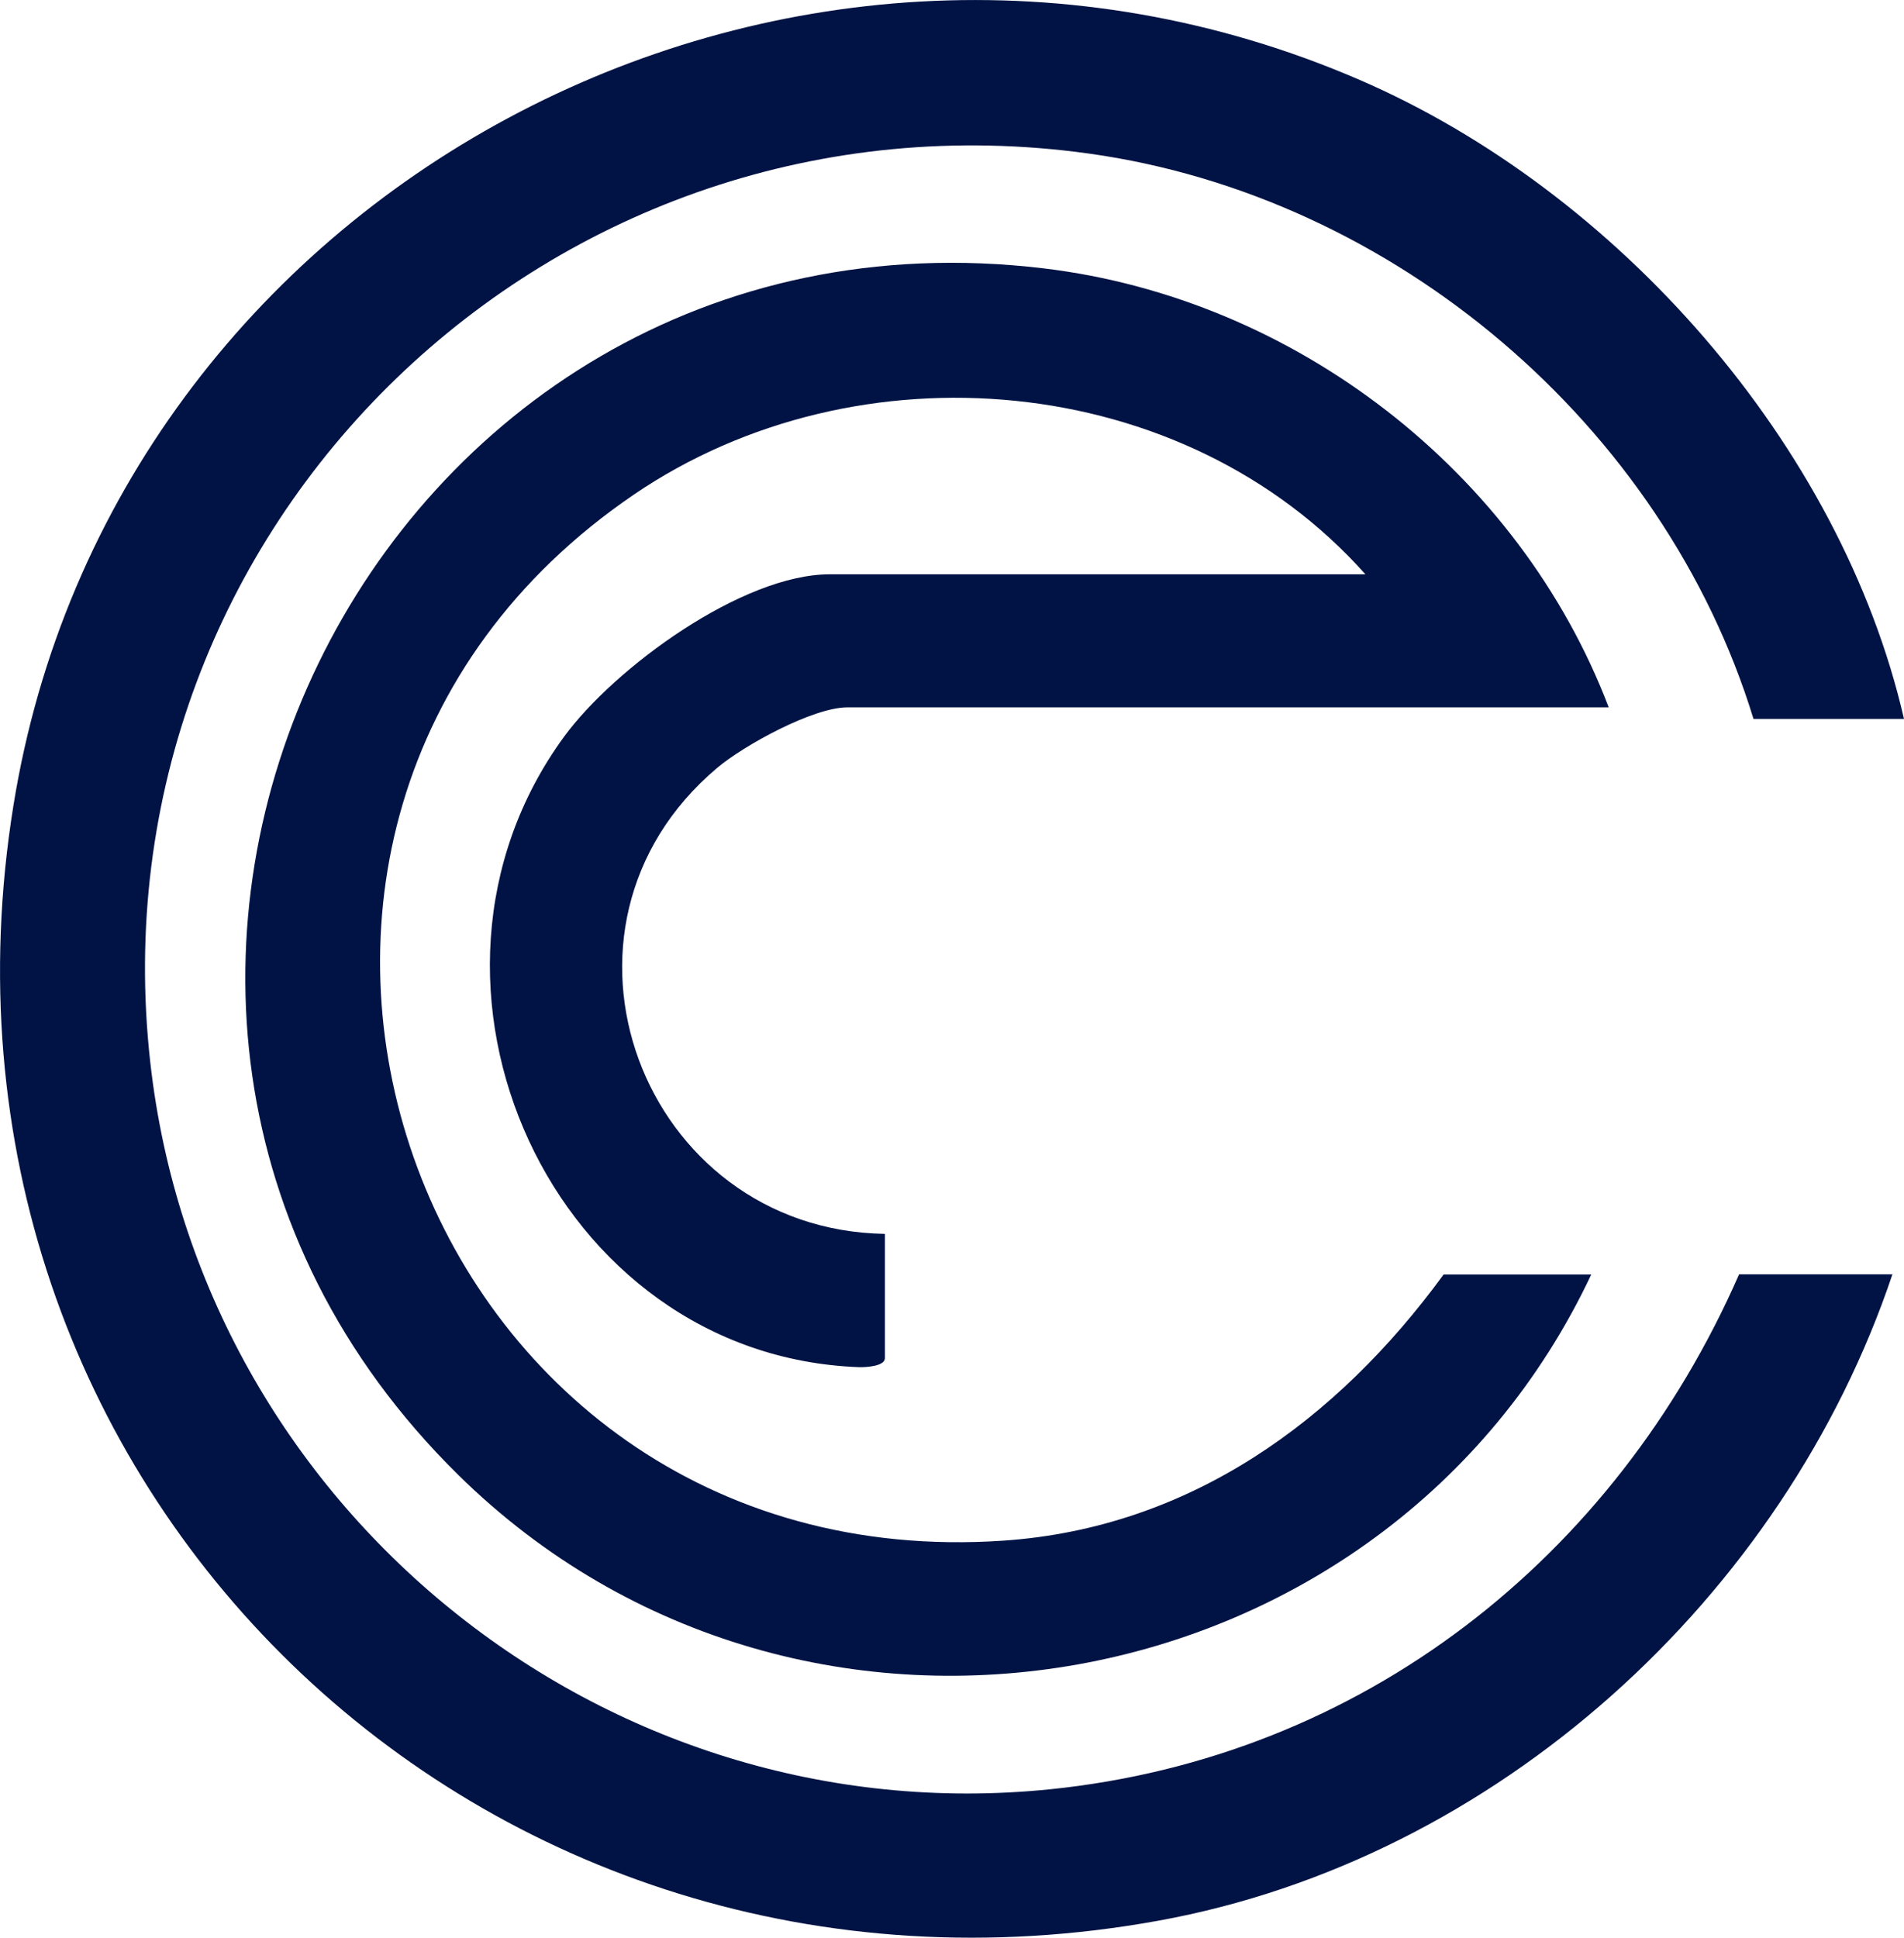 <?xml version="1.0" encoding="UTF-8"?>
<svg id="Layer_2" data-name="Layer 2" xmlns="http://www.w3.org/2000/svg" viewBox="0 0 93.75 95.39">
  <defs>
    <style>
      .cls-1 {
        fill: #001344;
      }
    </style>
  </defs>
  <g id="Layer_1-2" data-name="Layer 1">
    <g>
      <path class="cls-1" d="M93.18,62.73c-5.34,15.89-19.49,28.8-36.15,31.82C23.77,100.58-4.73,73.12.66,39.66,5.55,9.28,38.63-8.31,66.94,3.93c12.68,5.48,23.7,17.94,26.81,31.46h-7.41c-4.43-14.46-17.69-25.74-32.72-27.83C27.26,3.89,4.43,25.84,7.4,52.3c2.45,21.87,22.28,38.02,44.3,35.78,15.37-1.57,27.81-11.38,33.93-25.35h7.56Z"/>
      <path class="cls-1" d="M79.21,34.82h-37.49c-1.68,0-5.1,1.87-6.42,2.99-9.33,7.88-3.69,22.73,8.27,22.93v6.12c0,.39-.91.45-1.27.44-15.1-.55-23.42-18.86-14.53-31.03,2.48-3.39,8.77-8,13.09-8h26.37c-8.94-10.04-25-11.42-36.01-3.93-23.99,16.33-11.02,53.5,18.19,51.5,9.18-.63,16.42-5.91,21.67-13.1h7.27c-10.05,21.34-38.82,26.56-55.78,9.87C-1.12,49.29,18.25,9.25,51.38,13.21c12.39,1.48,23.42,10.03,27.83,21.61Z"/>
    </g>
  </g>
</svg>
